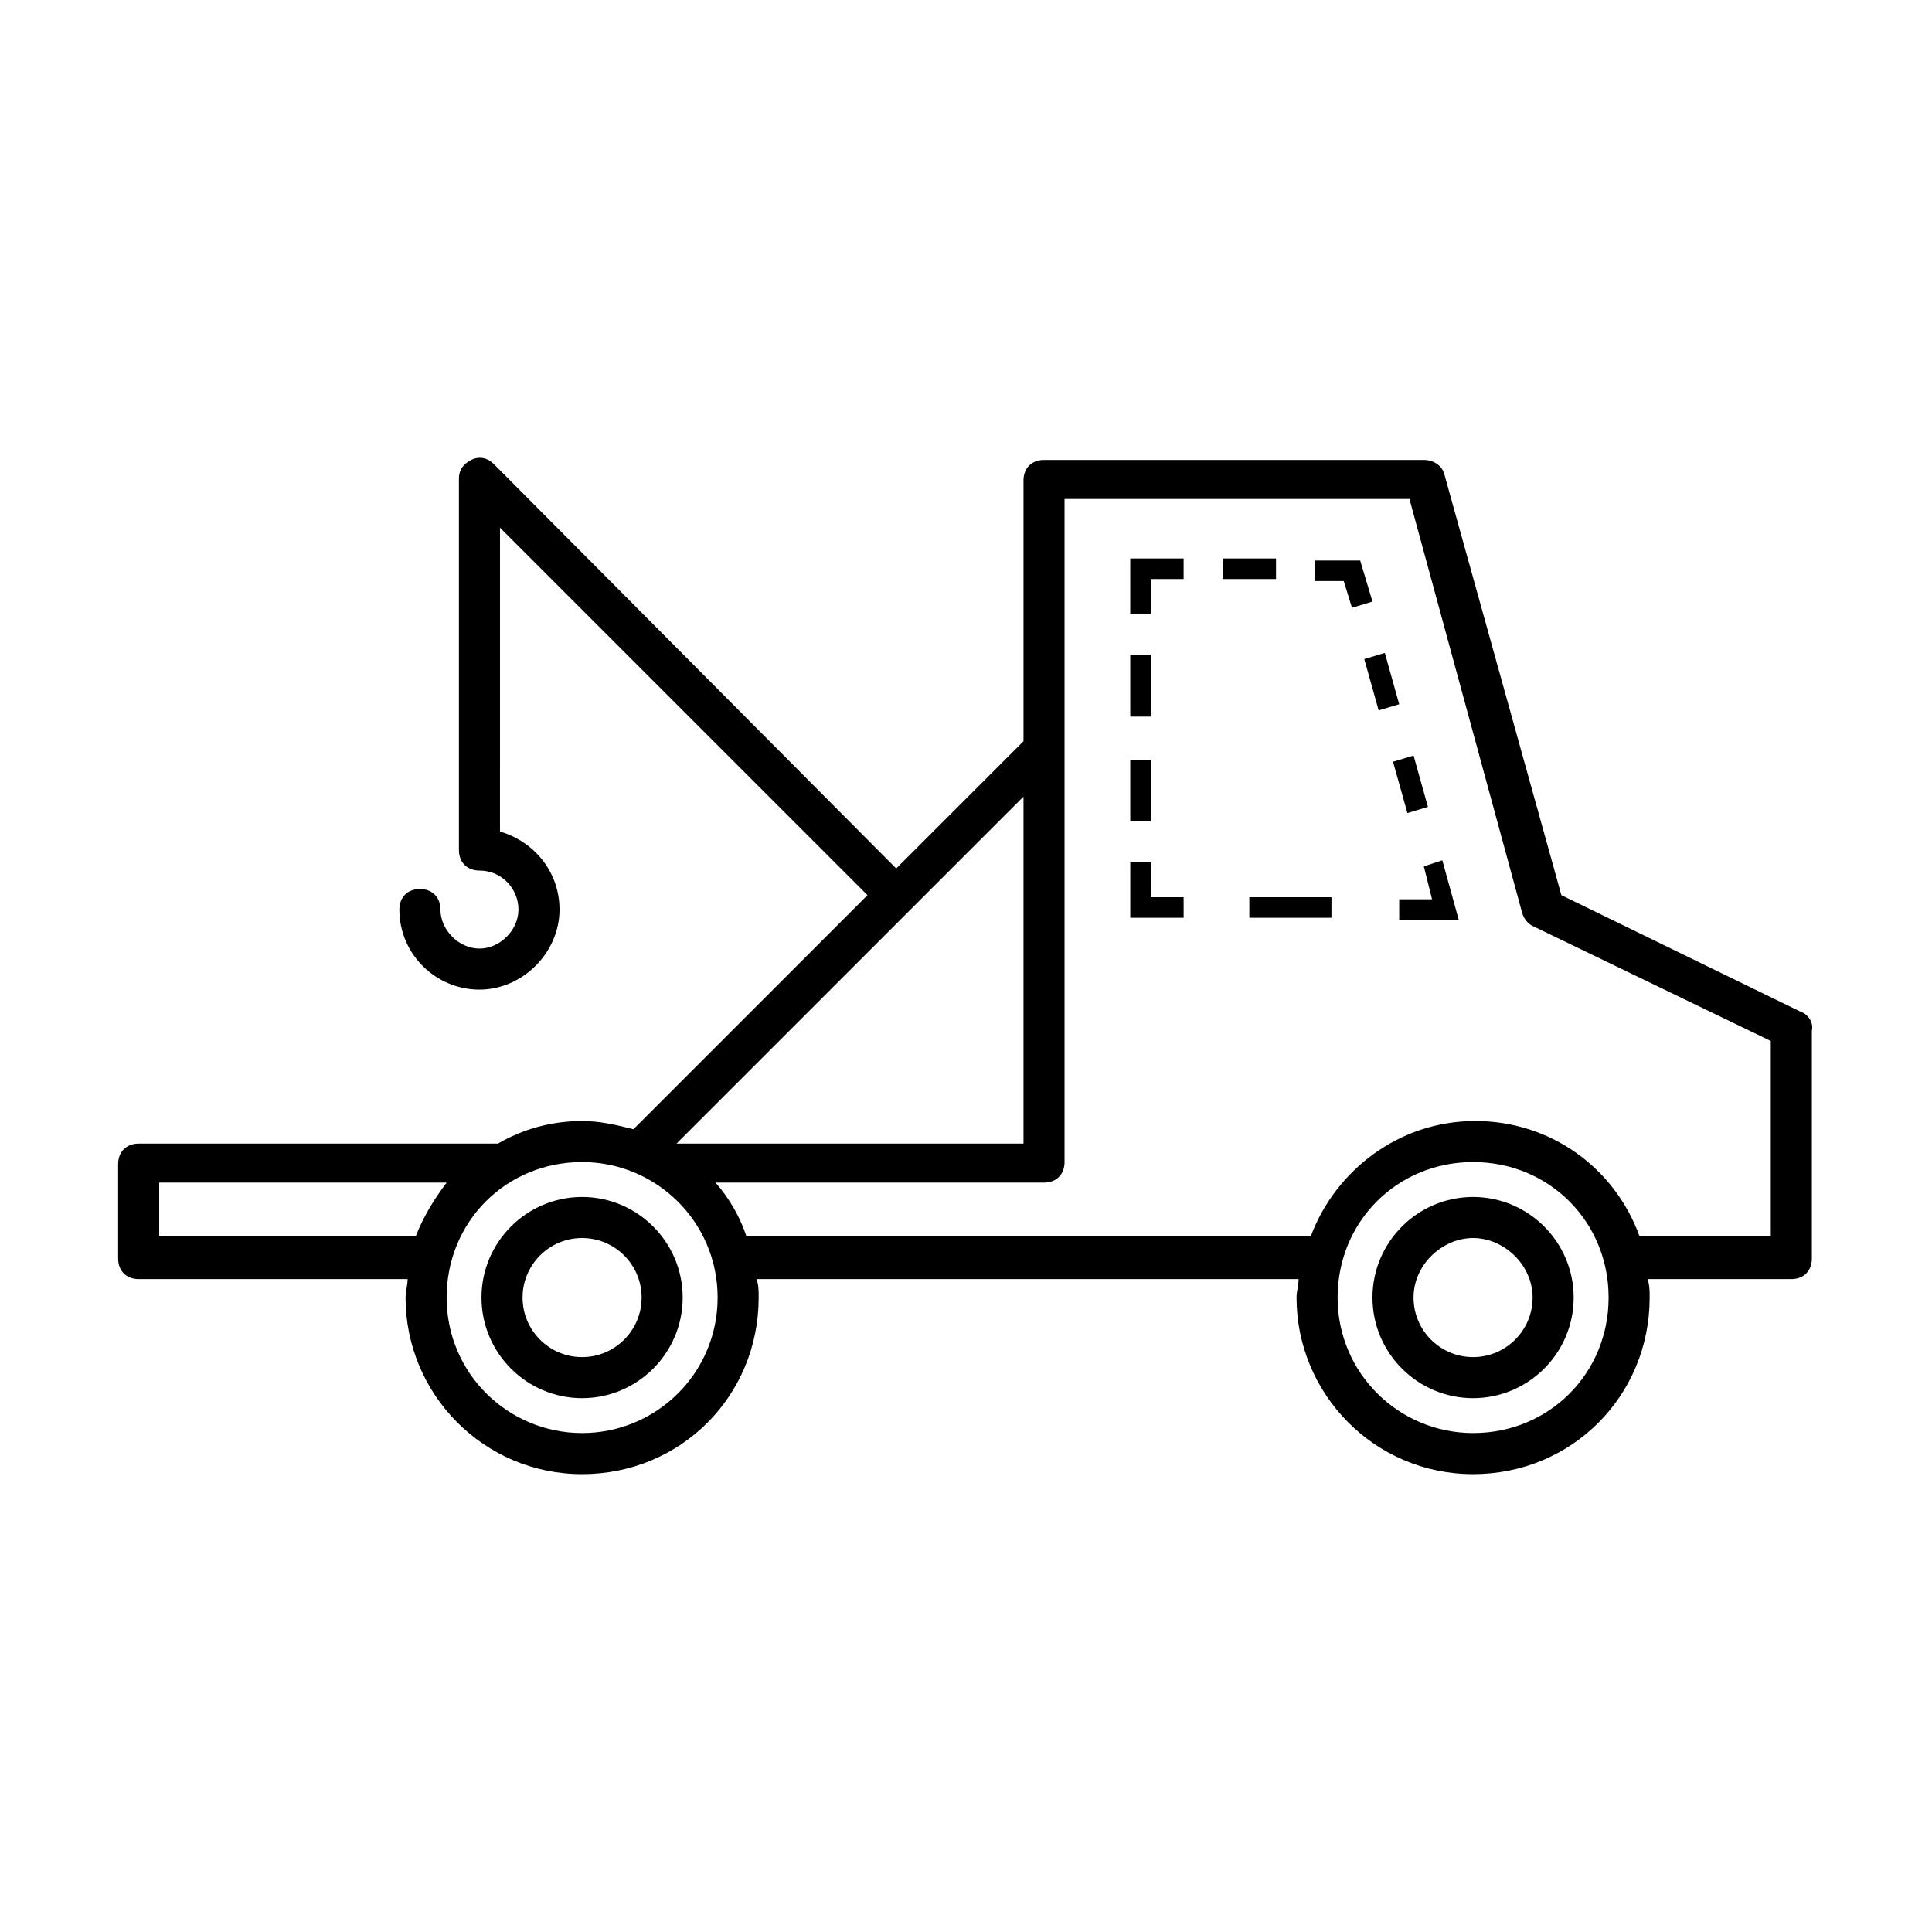 <?xml version="1.0" encoding="UTF-8"?>
<!-- Uploaded to: SVG Repo, www.svgrepo.com, Generator: SVG Repo Mixer Tools -->
<svg fill="#000000" width="800px" height="800px" version="1.1" viewBox="144 144 512 512" xmlns="http://www.w3.org/2000/svg">
 <path d="m534.38 461.21c-14.691 0-26.66 11.969-26.66 26.66 0 14.691 11.969 26.66 26.66 26.66 14.691 0 26.66-11.969 26.66-26.66 0-14.691-11.969-26.66-26.66-26.66zm0 42.438c-8.707 0-15.777-7.074-15.777-15.777 0-8.707 7.617-15.781 15.777-15.781 8.16 0 15.777 7.074 15.777 15.777 0 8.707-7.07 15.781-15.777 15.781zm-236.12-42.438c-14.691 0-26.66 11.969-26.66 26.66 0 14.691 11.969 26.66 26.66 26.66 14.691 0 26.66-11.969 26.66-26.66 0-14.691-11.973-26.66-26.66-26.66zm0 42.438c-8.707 0-15.777-7.074-15.777-15.777 0-8.707 7.07-15.781 15.777-15.781 8.707 0 15.777 7.074 15.777 15.777 0 8.707-7.074 15.781-15.777 15.781zm150.71-169.75h-5.441v-16.32h5.441zm33.188-36.453h-14.145v-5.441h14.145zm-33.188 64.199h-5.441v-16.32h5.441zm68.008-2.176-3.809-13.602 5.441-1.633 3.809 13.602zm9.25 12.516 4.352 15.777h-15.777v-5.441h8.707l-2.176-8.707zm-18.5-68.555-5.441 1.633-2.176-7.074h-7.617v-5.441h11.969zm7.074 27.203-5.441 1.633-3.809-13.602 5.441-1.633zm-65.832 51.145h8.707v5.441h-14.145v-14.691h5.441zm-5.441-89.773h14.145v5.441h-8.707v9.25h-5.441zm31.559 89.773h21.762v5.441h-21.762zm146.35 30.465-63.656-31.012-31.012-111.53c-0.543-2.176-2.719-3.809-5.441-3.809h-100.65c-3.266 0-5.441 2.176-5.441 5.441v69.098l-33.73 33.73-106.64-107.18c-1.633-1.633-3.809-2.176-5.984-1.086-2.176 1.09-3.266 2.719-3.266 4.898v98.477c0 3.266 2.176 5.441 5.441 5.441 5.984 0 10.336 4.898 10.336 10.336 0 5.441-4.898 10.336-10.336 10.336-5.441 0-10.34-4.898-10.34-10.34 0-3.266-2.176-5.441-5.441-5.441-3.266 0-5.441 2.176-5.441 5.441 0 11.969 9.793 21.219 21.219 21.219s21.219-9.793 21.219-21.219c0-9.793-6.527-17.953-15.777-20.676l0.004-80.52 97.387 97.387-62.023 62.027c-4.352-1.09-8.707-2.176-13.602-2.176-8.16 0-15.777 2.176-22.309 5.984h-95.211c-3.266 0-5.441 2.176-5.441 5.441v25.027c0 3.266 2.176 5.441 5.441 5.441h71.273c0 1.633-0.543 3.266-0.543 4.898 0 25.57 20.676 46.789 46.789 46.789 26.117 0 46.789-20.676 46.789-46.789 0-1.633 0-3.266-0.543-4.898h143.63c0 1.633-0.543 3.266-0.543 4.898 0 25.57 20.676 46.789 46.789 46.789 26.117 0 46.789-20.676 46.789-46.789 0-1.633 0-3.266-0.543-4.898h38.086c3.266 0 5.441-2.176 5.441-5.441v-60.395c0.543-2.176-1.09-4.352-2.723-4.898zm-206.2-57.125v91.949h-91.949zm-229.05 116.43v-14.145h76.168c-3.266 4.352-5.984 8.707-8.16 14.145zm112.08 52.23c-19.586 0-35.91-15.777-35.91-35.91 0-20.129 15.777-35.91 35.91-35.91 19.586 0 35.91 15.777 35.91 35.91-0.004 20.133-16.324 35.91-35.91 35.91zm236.12 0c-19.586 0-35.91-15.777-35.91-35.91 0-20.129 15.777-35.91 35.91-35.91 20.129 0 35.91 15.777 35.91 35.91 0 20.133-15.777 35.91-35.91 35.91zm79.434-52.23h-35.363c-6.527-17.953-23.395-30.469-43.527-30.469-20.129 0-36.996 13.059-43.527 30.469h-149.62c-1.633-4.898-4.352-9.793-8.16-14.145h87.051c3.266 0 5.441-2.176 5.441-5.441v-175.73h91.402l29.926 109.9c0.543 1.633 1.633 2.719 2.719 3.266l63.113 30.469v51.684z"/>
</svg>